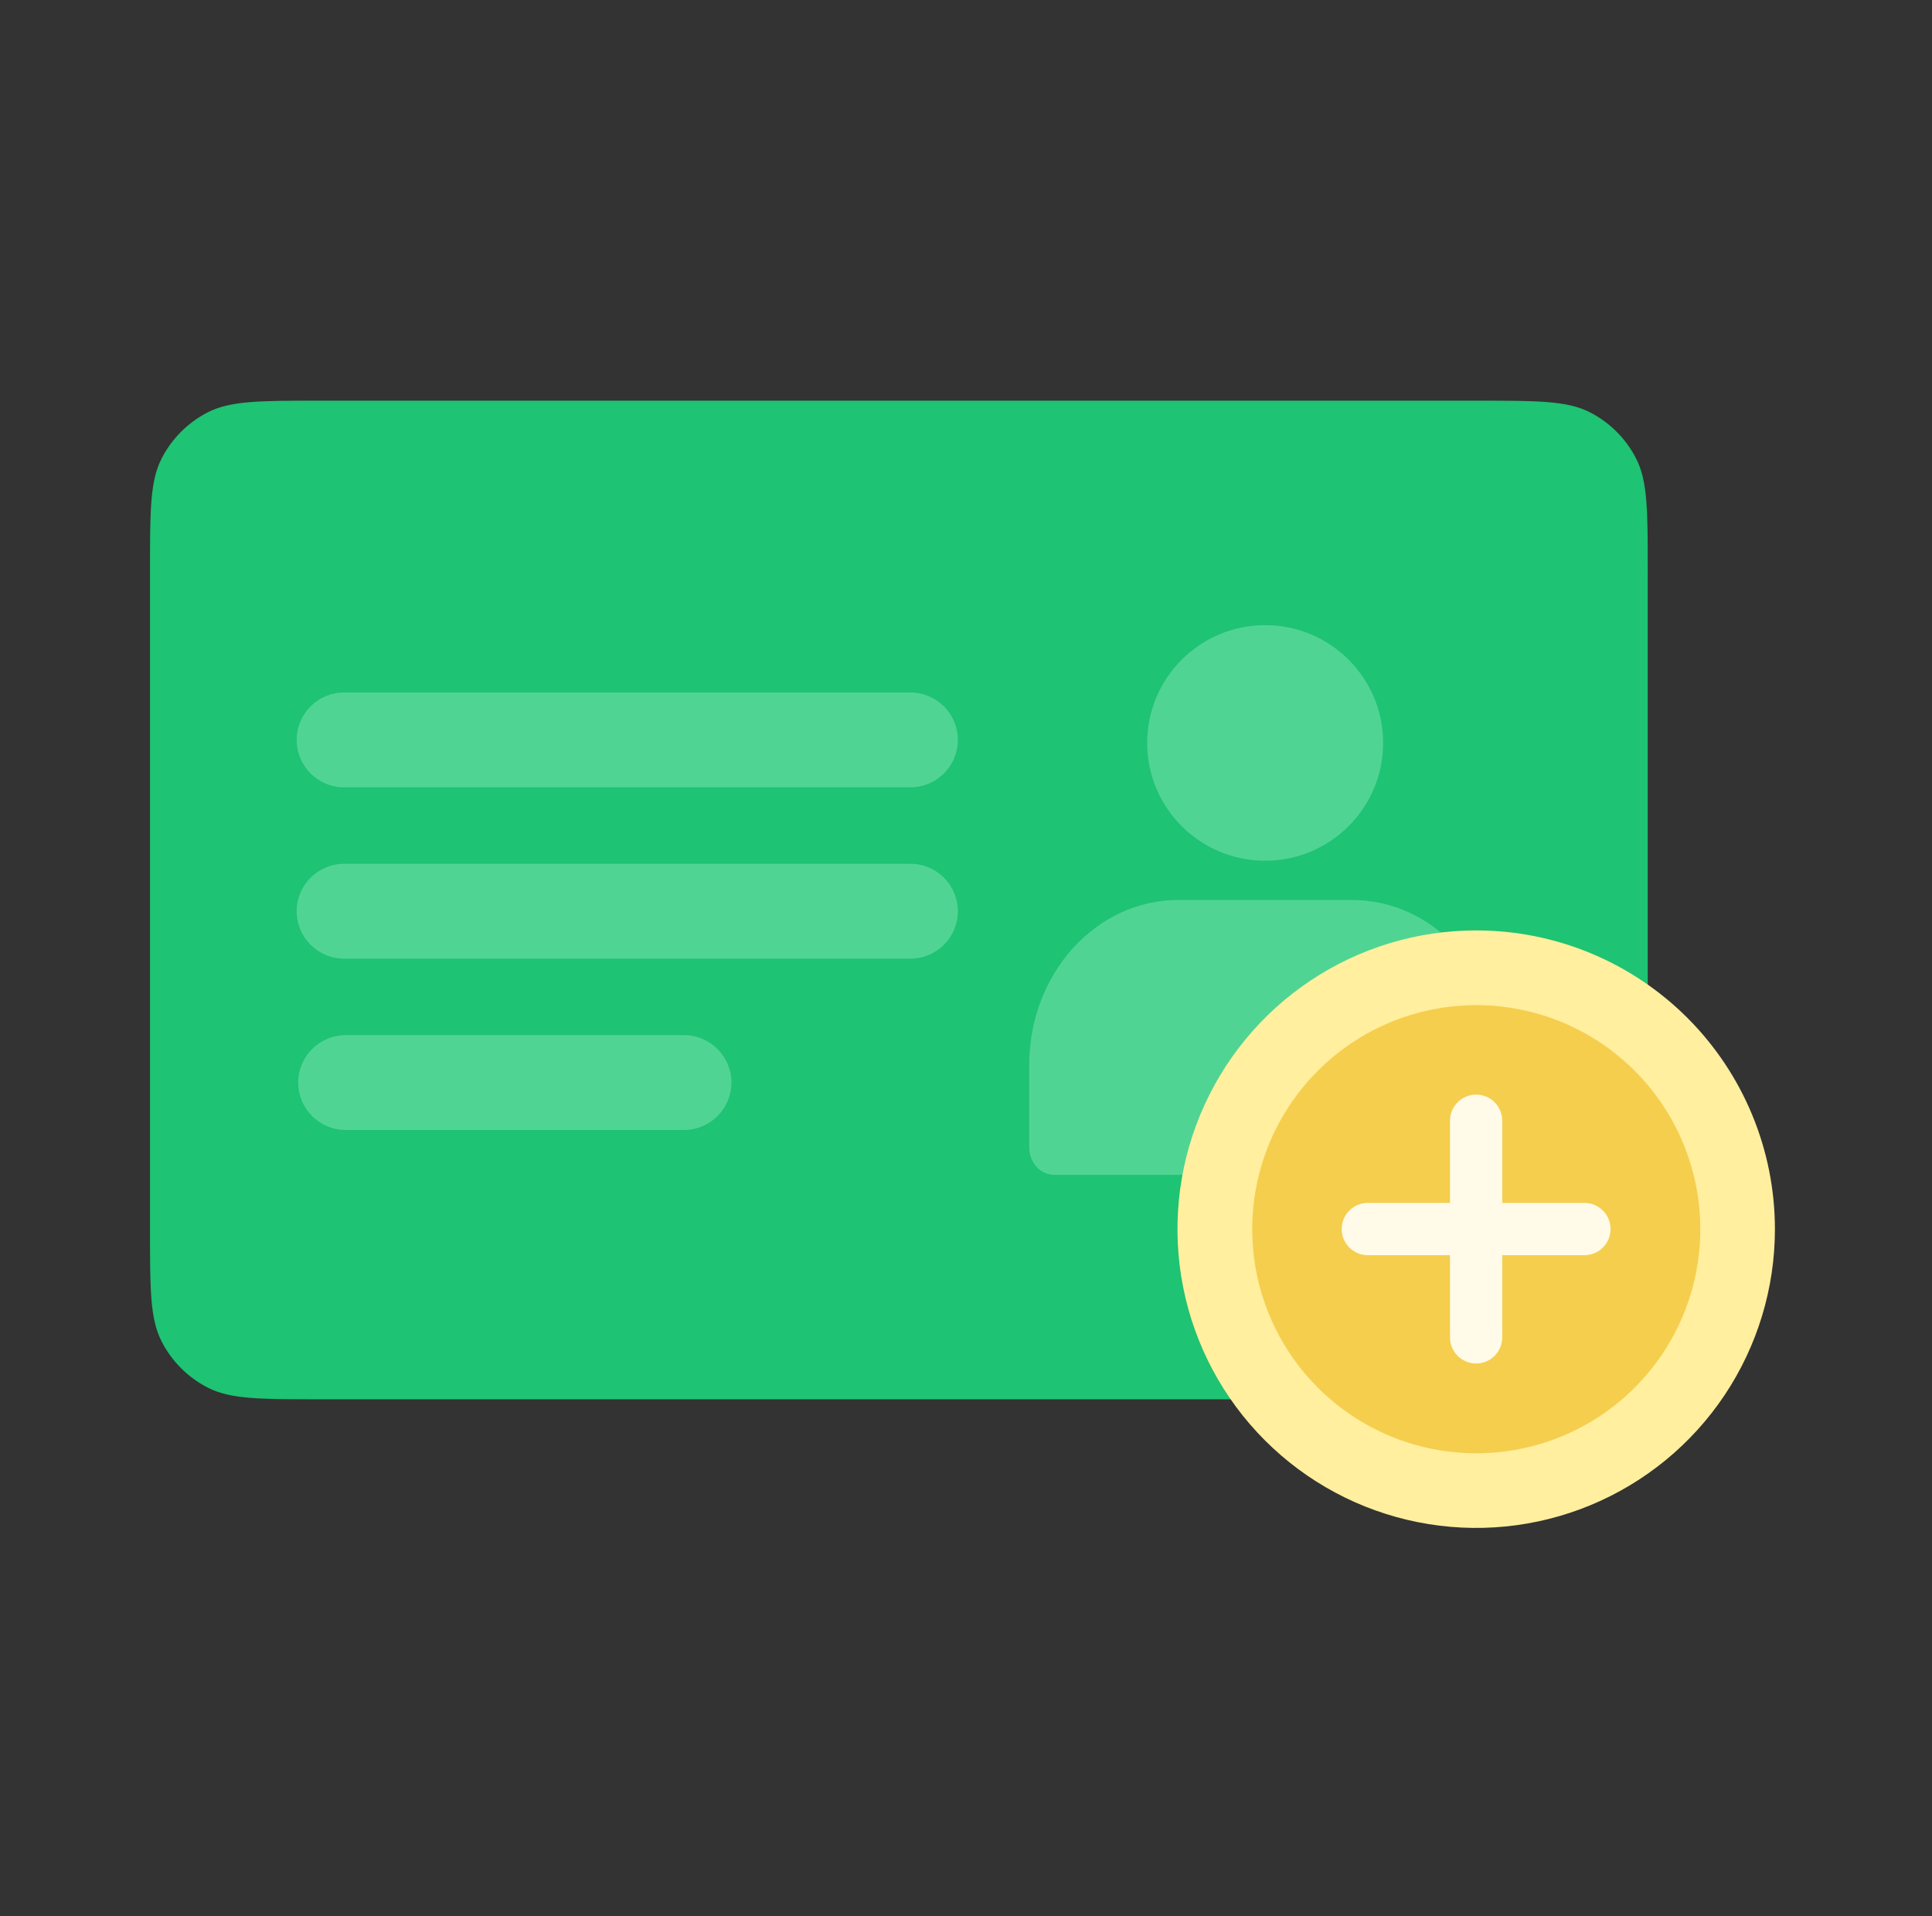 <svg width="121" height="120" viewBox="0 0 121 120" fill="none" xmlns="http://www.w3.org/2000/svg">
<rect x="0" y="0" width="121" height="120" fill="#333333" stroke="none"/>
<path d="M9.394 35.725C9.394 32.003 9.394 30.142 10.118 28.72C10.756 27.469 11.773 26.453 13.023 25.815C14.445 25.091 16.306 25.091 20.028 25.091H92.562C96.285 25.091 98.146 25.091 99.567 25.815C100.818 26.453 101.835 27.469 102.472 28.72C103.197 30.142 103.197 32.003 103.197 35.725V76.992C103.197 80.714 103.197 82.575 102.472 83.997C101.835 85.248 100.818 86.264 99.567 86.901C98.146 87.626 96.285 87.626 92.562 87.626H20.028C16.306 87.626 14.445 87.626 13.023 86.901C11.773 86.264 10.756 85.248 10.118 83.997C9.394 82.575 9.394 80.714 9.394 76.992V35.725Z" fill="#1EC373"/>
<path d="M86.624 46.524C86.624 50.597 83.316 53.9 79.236 53.9C75.156 53.9 71.848 50.597 71.848 46.524C71.848 42.45 75.156 39.148 79.236 39.148C83.316 39.148 86.624 42.45 86.624 46.524Z" fill="#50D494"/>
<path d="M21.555 43.364C19.912 43.364 18.58 44.694 18.58 46.334C18.58 47.974 19.912 49.304 21.555 49.304H57.016C58.659 49.304 59.99 47.974 59.99 46.334C59.99 44.694 58.659 43.364 57.016 43.364H21.555Z" fill="#50D494"/>
<path d="M21.555 54.093C19.912 54.093 18.58 55.423 18.58 57.063C18.58 58.703 19.912 60.033 21.555 60.033H57.016C58.659 60.033 59.99 58.703 59.99 57.063C59.99 55.423 58.659 54.093 57.016 54.093H21.555Z" fill="#50D494"/>
<path d="M18.677 67.792C18.677 66.151 20.009 64.822 21.652 64.822H42.834C44.477 64.822 45.809 66.151 45.809 67.792C45.809 69.432 44.477 70.761 42.834 70.761H21.652C20.009 70.761 18.677 69.432 18.677 67.792Z" fill="#50D494"/>
<path d="M73.791 56.359C68.637 56.359 64.459 60.982 64.459 66.685V71.849C64.459 72.799 65.155 73.57 66.014 73.57H92.456C93.315 73.57 94.011 72.799 94.011 71.849V66.685C94.011 60.982 89.833 56.359 84.679 56.359H73.791Z" fill="#50D494"/>
<path d="M92.454 58.264C88.754 58.263 85.136 59.36 82.06 61.416C78.983 63.472 76.585 66.394 75.168 69.812C73.752 73.231 73.382 76.993 74.103 80.622C74.825 84.251 76.607 87.585 79.223 90.201C81.84 92.818 85.173 94.6 88.803 95.322C92.432 96.044 96.194 95.674 99.612 94.257C103.031 92.841 105.953 90.444 108.009 87.367C110.065 84.29 111.162 80.673 111.162 76.973C111.162 72.011 109.191 67.252 105.683 63.744C102.174 60.235 97.416 58.264 92.454 58.264Z" fill="#FFEF9E"/>
<path d="M92.459 62.944C89.683 62.944 86.97 63.767 84.663 65.308C82.355 66.85 80.556 69.041 79.494 71.605C78.432 74.169 78.153 76.99 78.695 79.713C79.236 82.434 80.572 84.935 82.534 86.897C84.497 88.86 86.997 90.197 89.719 90.738C92.441 91.28 95.262 91.002 97.826 89.94C100.39 88.878 102.582 87.079 104.124 84.772C105.666 82.464 106.489 79.751 106.489 76.976C106.489 73.255 105.011 69.686 102.38 67.055C99.749 64.423 96.18 62.945 92.459 62.944Z" fill="#F5CE4E"/>
<path d="M94.086 70.184C94.086 69.28 93.353 68.547 92.449 68.547C91.545 68.547 90.812 69.28 90.812 70.184V75.329H85.667C84.763 75.329 84.03 76.062 84.03 76.966C84.03 77.87 84.763 78.603 85.667 78.603H90.812V83.748C90.812 84.652 91.545 85.385 92.449 85.385C93.353 85.385 94.086 84.652 94.086 83.748V78.603H99.231C100.135 78.603 100.868 77.87 100.868 76.966C100.868 76.062 100.135 75.329 99.231 75.329H94.086V70.184Z" fill="#FFFBE8"/>
</svg>

